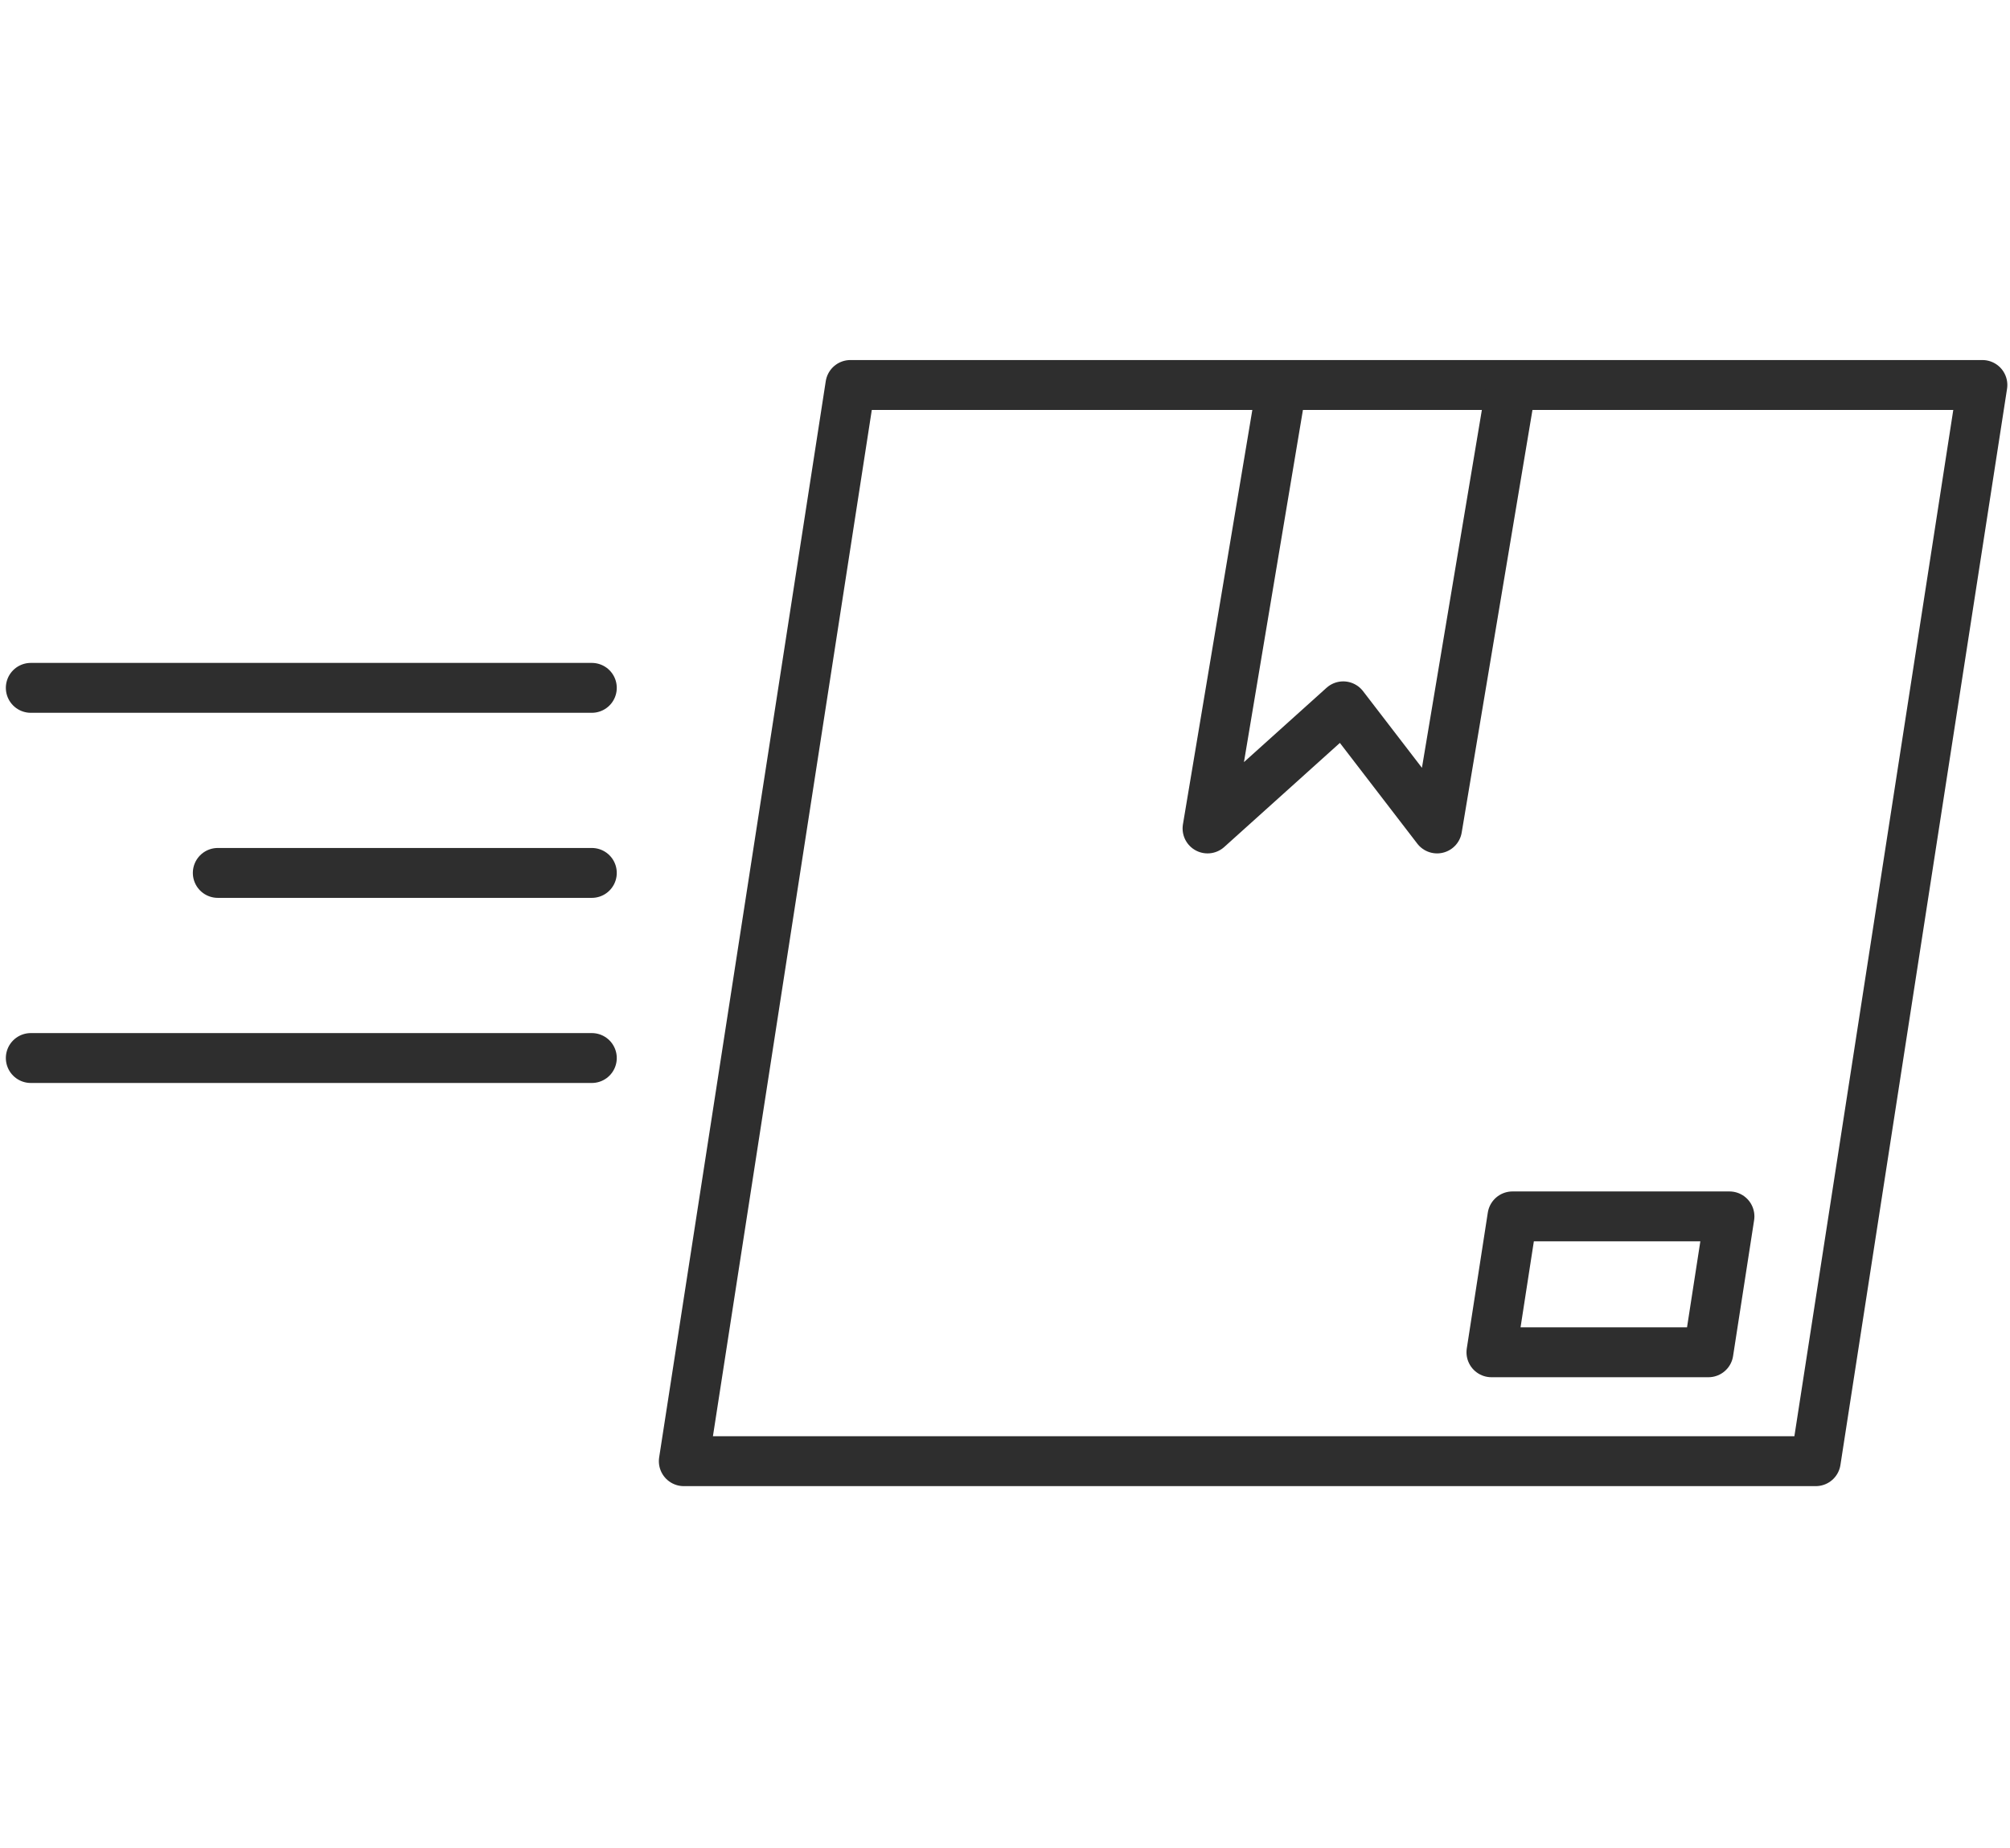 <svg xmlns="http://www.w3.org/2000/svg" fill="none" viewBox="0 0 87 80" height="80" width="87">
<path stroke-linejoin="round" stroke-linecap="round" stroke-width="2.16" stroke="#2E2E2E" d="M25.616 29.779H1.333"></path>
<path stroke-linejoin="round" stroke-linecap="round" stroke-width="2.16" stroke="#2E2E2E" d="M25.616 45.805H1.333"></path>
<path stroke-linejoin="round" stroke-linecap="round" stroke-width="2.16" stroke="#2E2E2E" d="M25.616 37.791L9.427 37.791"></path>
<path stroke-linejoin="round" stroke-width="2.16" stroke="#2E2E2E" d="M36.809 16.667H85.805L78.593 63.259H29.598L36.809 16.667Z"></path>
<path stroke-linejoin="round" stroke-width="2.16" stroke="#2E2E2E" d="M65.465 52.661H74.857L73.946 58.544H64.555L65.465 52.661Z"></path>
<path stroke-linejoin="round" stroke-linecap="round" stroke-width="2.16" stroke="#2E2E2E" d="M55.472 16.723L52.267 35.866L58.14 30.579L62.202 35.866L65.407 16.723"></path>
</svg>
